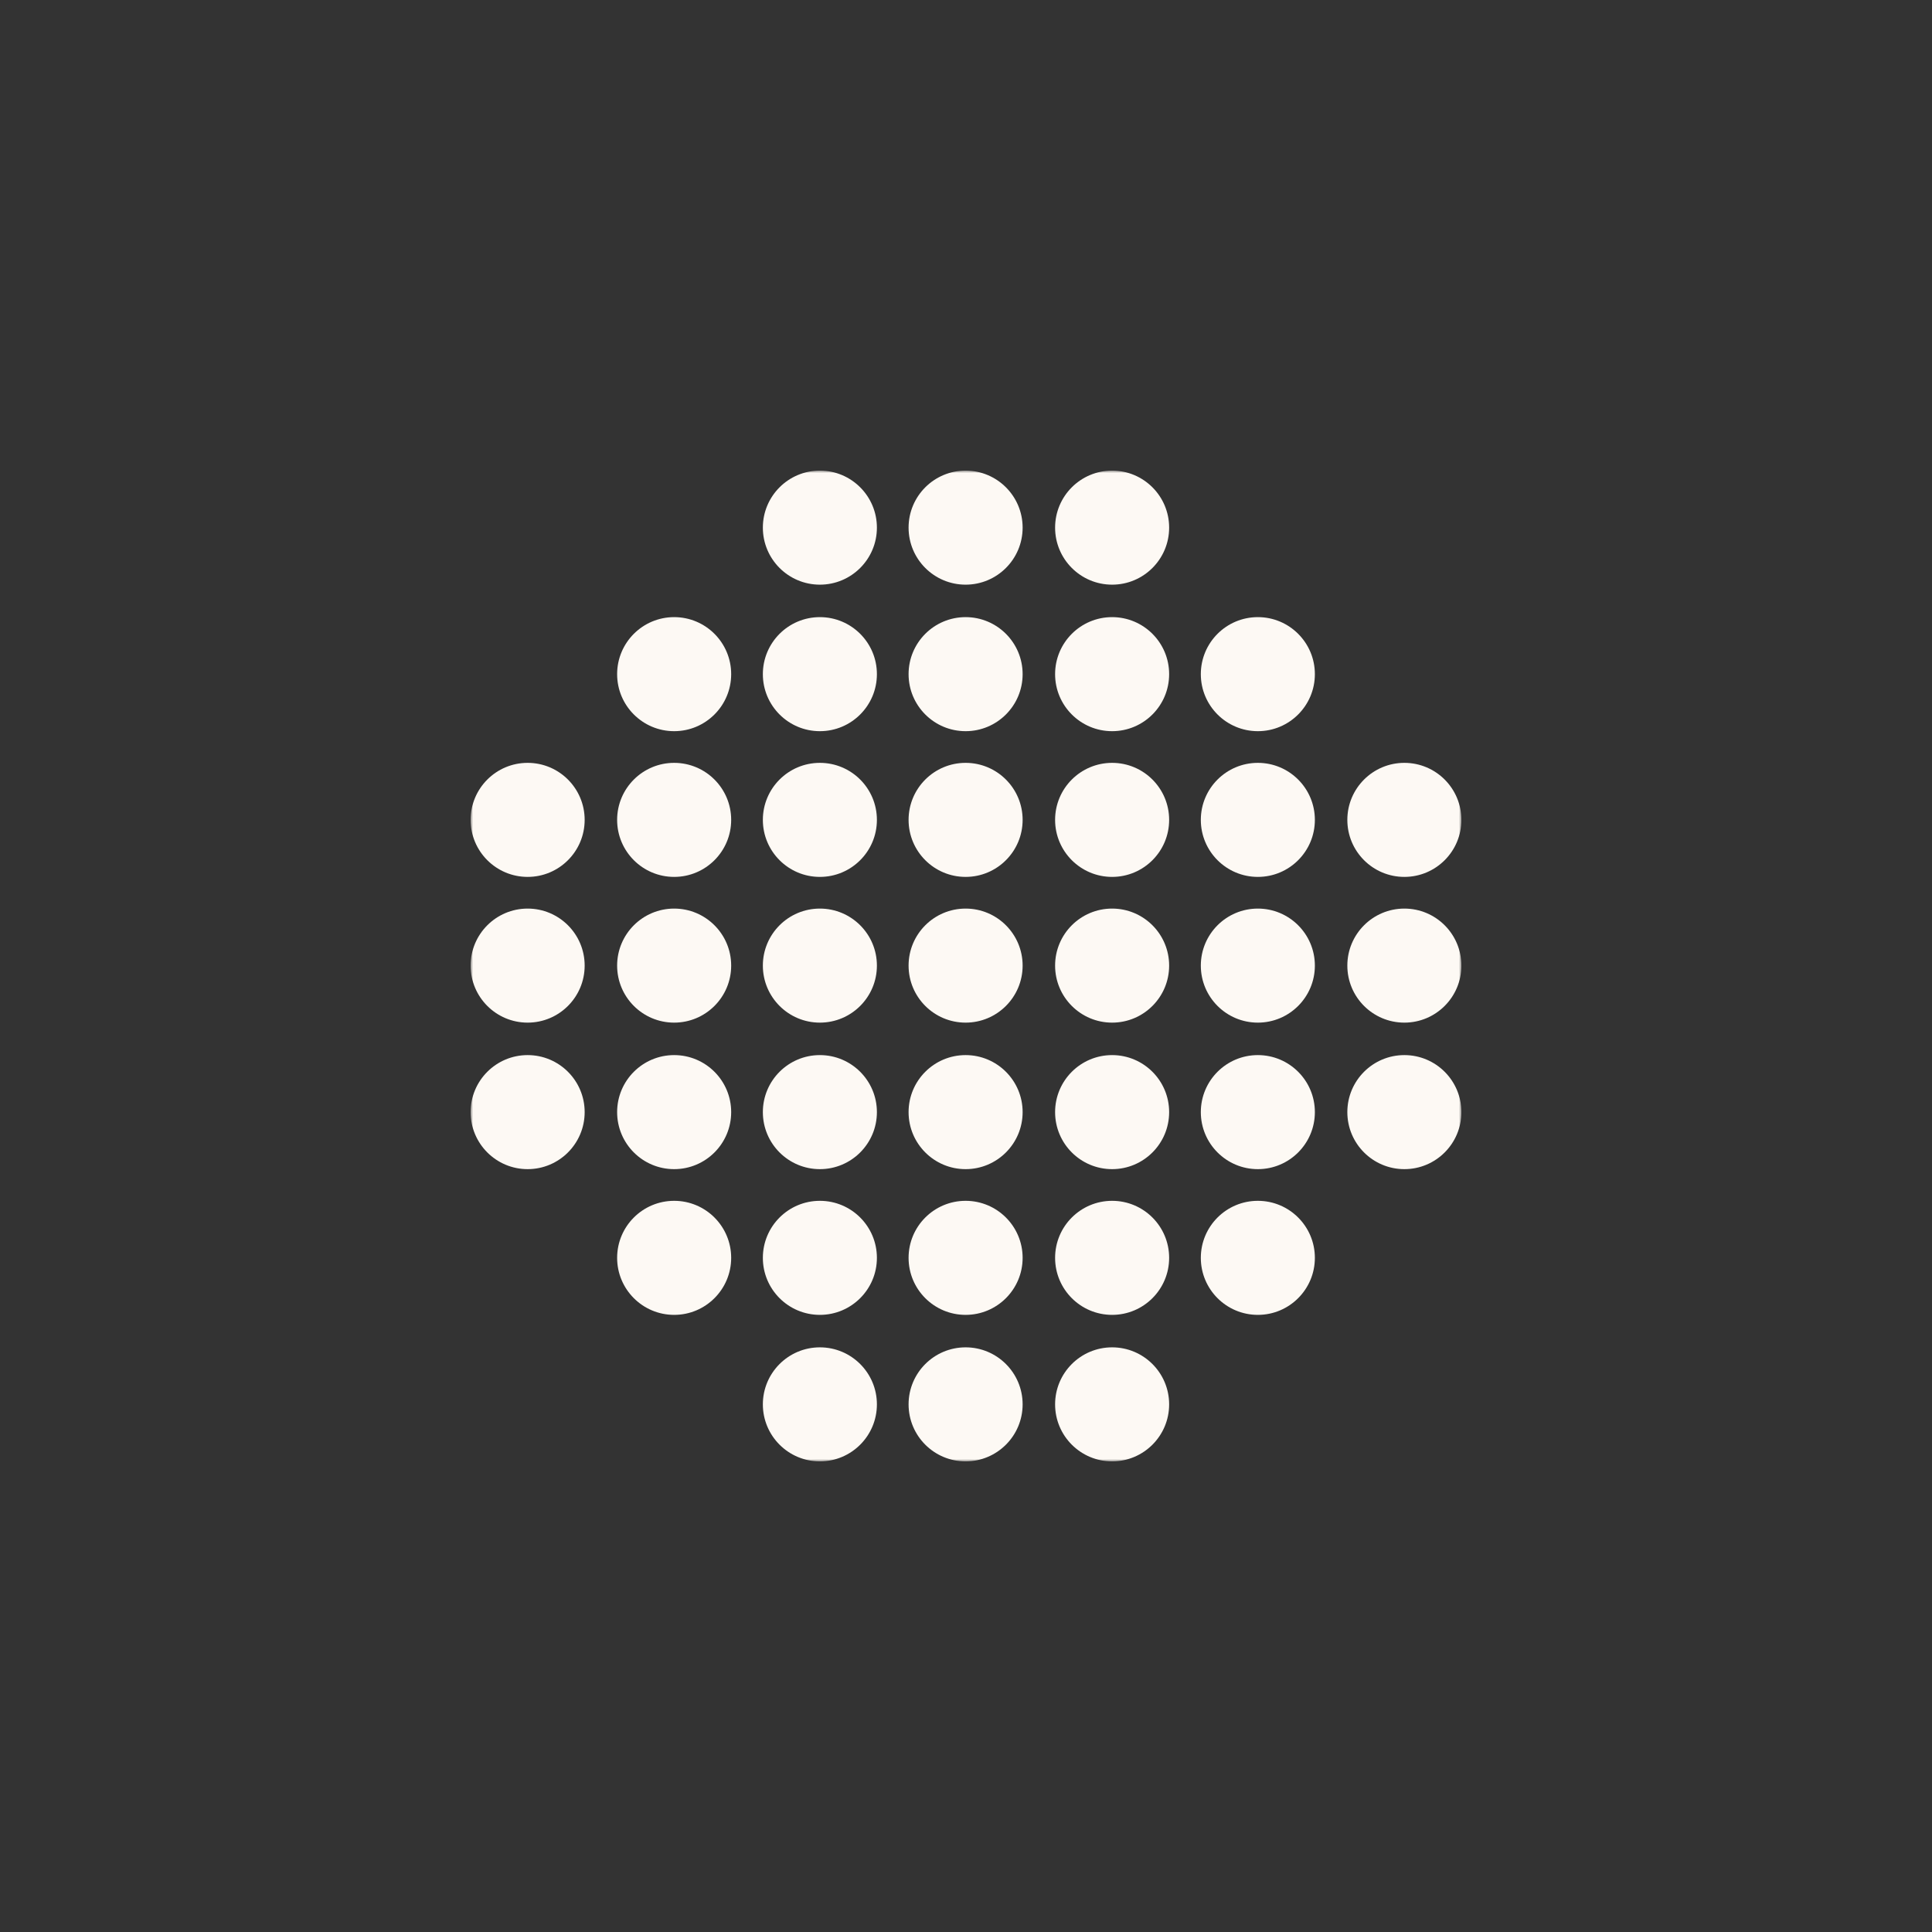 <svg width="390" height="390" viewBox="0 0 390 390" fill="none" xmlns="http://www.w3.org/2000/svg">
<rect x="0" y="0" width="390" height="390" fill="#333333" stroke="none"/>
<g clip-path="url(#clip0_3663_70)">
<mask id="mask0_3663_70" style="mask-type:luminance" maskUnits="userSpaceOnUse" x="95" y="95" width="200" height="200">
<path d="M295 95H95V295H295V95Z" fill="white"/>
</mask>
<g mask="url(#mask0_3663_70)">
<path d="M165.503 118.022C171.861 118.022 177.014 112.868 177.014 106.511C177.014 100.154 171.861 95 165.503 95C159.146 95 153.993 100.154 153.993 106.511C153.993 112.868 159.146 118.022 165.503 118.022Z" fill="#FDF9F4"/>
<path d="M194.92 118.022C201.277 118.022 206.431 112.868 206.431 106.511C206.431 100.154 201.277 95 194.92 95C188.563 95 183.409 100.154 183.409 106.511C183.409 112.868 188.563 118.022 194.92 118.022Z" fill="#FDF9F4"/>
<path d="M224.497 118.022C230.854 118.022 236.007 112.868 236.007 106.511C236.007 100.154 230.854 95 224.497 95C218.139 95 212.986 100.154 212.986 106.511C212.986 112.868 218.139 118.022 224.497 118.022Z" fill="#FDF9F4"/>
<path d="M165.503 147.598C171.861 147.598 177.014 142.444 177.014 136.087C177.014 129.73 171.861 124.576 165.503 124.576C159.146 124.576 153.993 129.73 153.993 136.087C153.993 142.444 159.146 147.598 165.503 147.598Z" fill="#FDF9F4"/>
<path d="M136.087 147.598C142.444 147.598 147.598 142.444 147.598 136.087C147.598 129.73 142.444 124.576 136.087 124.576C129.73 124.576 124.576 129.73 124.576 136.087C124.576 142.444 129.73 147.598 136.087 147.598Z" fill="#FDF9F4"/>
<path d="M194.92 147.598C201.277 147.598 206.431 142.444 206.431 136.087C206.431 129.73 201.277 124.576 194.92 124.576C188.563 124.576 183.409 129.73 183.409 136.087C183.409 142.444 188.563 147.598 194.92 147.598Z" fill="#FDF9F4"/>
<path d="M224.497 147.598C230.854 147.598 236.007 142.444 236.007 136.087C236.007 129.73 230.854 124.576 224.497 124.576C218.139 124.576 212.986 129.73 212.986 136.087C212.986 142.444 218.139 147.598 224.497 147.598Z" fill="#FDF9F4"/>
<path d="M253.913 147.598C260.27 147.598 265.424 142.444 265.424 136.087C265.424 129.73 260.27 124.576 253.913 124.576C247.556 124.576 242.402 129.73 242.402 136.087C242.402 142.444 247.556 147.598 253.913 147.598Z" fill="#FDF9F4"/>
<path d="M224.497 295C230.854 295 236.007 289.847 236.007 283.49C236.007 277.132 230.854 271.979 224.497 271.979C218.139 271.979 212.986 277.132 212.986 283.49C212.986 289.847 218.139 295 224.497 295Z" fill="#FDF9F4"/>
<path d="M194.92 295C201.277 295 206.431 289.847 206.431 283.49C206.431 277.132 201.277 271.979 194.92 271.979C188.563 271.979 183.409 277.132 183.409 283.49C183.409 289.847 188.563 295 194.92 295Z" fill="#FDF9F4"/>
<path d="M165.503 295C171.861 295 177.014 289.847 177.014 283.49C177.014 277.132 171.861 271.979 165.503 271.979C159.146 271.979 153.993 277.132 153.993 283.49C153.993 289.847 159.146 295 165.503 295Z" fill="#FDF9F4"/>
<path d="M224.497 265.424C230.854 265.424 236.007 260.27 236.007 253.913C236.007 247.556 230.854 242.402 224.497 242.402C218.139 242.402 212.986 247.556 212.986 253.913C212.986 260.27 218.139 265.424 224.497 265.424Z" fill="#FDF9F4"/>
<path d="M253.913 265.424C260.27 265.424 265.424 260.27 265.424 253.913C265.424 247.556 260.27 242.402 253.913 242.402C247.556 242.402 242.402 247.556 242.402 253.913C242.402 260.27 247.556 265.424 253.913 265.424Z" fill="#FDF9F4"/>
<path d="M194.92 265.424C201.277 265.424 206.431 260.27 206.431 253.913C206.431 247.556 201.277 242.402 194.92 242.402C188.563 242.402 183.409 247.556 183.409 253.913C183.409 260.27 188.563 265.424 194.92 265.424Z" fill="#FDF9F4"/>
<path d="M165.503 265.424C171.861 265.424 177.014 260.27 177.014 253.913C177.014 247.556 171.861 242.402 165.503 242.402C159.146 242.402 153.993 247.556 153.993 253.913C153.993 260.27 159.146 265.424 165.503 265.424Z" fill="#FDF9F4"/>
<path d="M136.087 265.424C142.444 265.424 147.598 260.27 147.598 253.913C147.598 247.556 142.444 242.402 136.087 242.402C129.73 242.402 124.576 247.556 124.576 253.913C124.576 260.27 129.73 265.424 136.087 265.424Z" fill="#FDF9F4"/>
<path d="M165.503 177.014C171.861 177.014 177.014 171.861 177.014 165.503C177.014 159.146 171.861 153.993 165.503 153.993C159.146 153.993 153.993 159.146 153.993 165.503C153.993 171.861 159.146 177.014 165.503 177.014Z" fill="#FDF9F4"/>
<path d="M136.087 177.014C142.444 177.014 147.598 171.861 147.598 165.503C147.598 159.146 142.444 153.993 136.087 153.993C129.73 153.993 124.576 159.146 124.576 165.503C124.576 171.861 129.73 177.014 136.087 177.014Z" fill="#FDF9F4"/>
<path d="M106.511 177.014C112.868 177.014 118.022 171.861 118.022 165.503C118.022 159.146 112.868 153.993 106.511 153.993C100.154 153.993 95 159.146 95 165.503C95 171.861 100.154 177.014 106.511 177.014Z" fill="#FDF9F4"/>
<path d="M194.92 177.014C201.277 177.014 206.431 171.861 206.431 165.503C206.431 159.146 201.277 153.993 194.92 153.993C188.563 153.993 183.409 159.146 183.409 165.503C183.409 171.861 188.563 177.014 194.92 177.014Z" fill="#FDF9F4"/>
<path d="M224.497 177.014C230.854 177.014 236.007 171.861 236.007 165.503C236.007 159.146 230.854 153.993 224.497 153.993C218.139 153.993 212.986 159.146 212.986 165.503C212.986 171.861 218.139 177.014 224.497 177.014Z" fill="#FDF9F4"/>
<path d="M253.913 177.014C260.27 177.014 265.424 171.861 265.424 165.503C265.424 159.146 260.27 153.993 253.913 153.993C247.556 153.993 242.402 159.146 242.402 165.503C242.402 171.861 247.556 177.014 253.913 177.014Z" fill="#FDF9F4"/>
<path d="M283.489 177.014C289.846 177.014 295 171.861 295 165.503C295 159.146 289.846 153.993 283.489 153.993C277.132 153.993 271.978 159.146 271.978 165.503C271.978 171.861 277.132 177.014 283.489 177.014Z" fill="#FDF9F4"/>
<path d="M165.503 206.431C171.861 206.431 177.014 201.277 177.014 194.92C177.014 188.563 171.861 183.409 165.503 183.409C159.146 183.409 153.993 188.563 153.993 194.92C153.993 201.277 159.146 206.431 165.503 206.431Z" fill="#FDF9F4"/>
<path d="M136.087 206.431C142.444 206.431 147.598 201.277 147.598 194.92C147.598 188.563 142.444 183.409 136.087 183.409C129.73 183.409 124.576 188.563 124.576 194.92C124.576 201.277 129.73 206.431 136.087 206.431Z" fill="#FDF9F4"/>
<path d="M106.511 206.431C112.868 206.431 118.022 201.277 118.022 194.92C118.022 188.563 112.868 183.409 106.511 183.409C100.154 183.409 95 188.563 95 194.92C95 201.277 100.154 206.431 106.511 206.431Z" fill="#FDF9F4"/>
<path d="M194.92 206.431C201.277 206.431 206.431 201.277 206.431 194.92C206.431 188.563 201.277 183.409 194.92 183.409C188.563 183.409 183.409 188.563 183.409 194.92C183.409 201.277 188.563 206.431 194.92 206.431Z" fill="#FDF9F4"/>
<path d="M224.497 206.431C230.854 206.431 236.007 201.277 236.007 194.92C236.007 188.563 230.854 183.409 224.497 183.409C218.139 183.409 212.986 188.563 212.986 194.92C212.986 201.277 218.139 206.431 224.497 206.431Z" fill="#FDF9F4"/>
<path d="M253.913 206.431C260.27 206.431 265.424 201.277 265.424 194.92C265.424 188.563 260.27 183.409 253.913 183.409C247.556 183.409 242.402 188.563 242.402 194.92C242.402 201.277 247.556 206.431 253.913 206.431Z" fill="#FDF9F4"/>
<path d="M283.489 206.431C289.846 206.431 295 201.277 295 194.92C295 188.563 289.846 183.409 283.489 183.409C277.132 183.409 271.978 188.563 271.978 194.92C271.978 201.277 277.132 206.431 283.489 206.431Z" fill="#FDF9F4"/>
<path d="M165.503 236.007C171.861 236.007 177.014 230.853 177.014 224.496C177.014 218.139 171.861 212.985 165.503 212.985C159.146 212.985 153.993 218.139 153.993 224.496C153.993 230.853 159.146 236.007 165.503 236.007Z" fill="#FDF9F4"/>
<path d="M136.087 236.007C142.444 236.007 147.598 230.853 147.598 224.496C147.598 218.139 142.444 212.985 136.087 212.985C129.73 212.985 124.576 218.139 124.576 224.496C124.576 230.853 129.73 236.007 136.087 236.007Z" fill="#FDF9F4"/>
<path d="M106.511 236.007C112.868 236.007 118.022 230.853 118.022 224.496C118.022 218.139 112.868 212.985 106.511 212.985C100.154 212.985 95 218.139 95 224.496C95 230.853 100.154 236.007 106.511 236.007Z" fill="#FDF9F4"/>
<path d="M194.92 236.007C201.277 236.007 206.431 230.853 206.431 224.496C206.431 218.139 201.277 212.985 194.92 212.985C188.563 212.985 183.409 218.139 183.409 224.496C183.409 230.853 188.563 236.007 194.92 236.007Z" fill="#FDF9F4"/>
<path d="M224.497 236.007C230.854 236.007 236.007 230.853 236.007 224.496C236.007 218.139 230.854 212.985 224.497 212.985C218.139 212.985 212.986 218.139 212.986 224.496C212.986 230.853 218.139 236.007 224.497 236.007Z" fill="#FDF9F4"/>
<path d="M253.913 236.007C260.27 236.007 265.424 230.853 265.424 224.496C265.424 218.139 260.27 212.985 253.913 212.985C247.556 212.985 242.402 218.139 242.402 224.496C242.402 230.853 247.556 236.007 253.913 236.007Z" fill="#FDF9F4"/>
<path d="M283.489 236.007C289.846 236.007 295 230.853 295 224.496C295 218.139 289.846 212.985 283.489 212.985C277.132 212.985 271.978 218.139 271.978 224.496C271.978 230.853 277.132 236.007 283.489 236.007Z" fill="#FDF9F4"/>
</g>
</g>
<defs>
<clipPath id="clip0_3663_70">
<rect width="200" height="200" fill="white" transform="translate(95 95)"/>
</clipPath>
</defs>
</svg>
